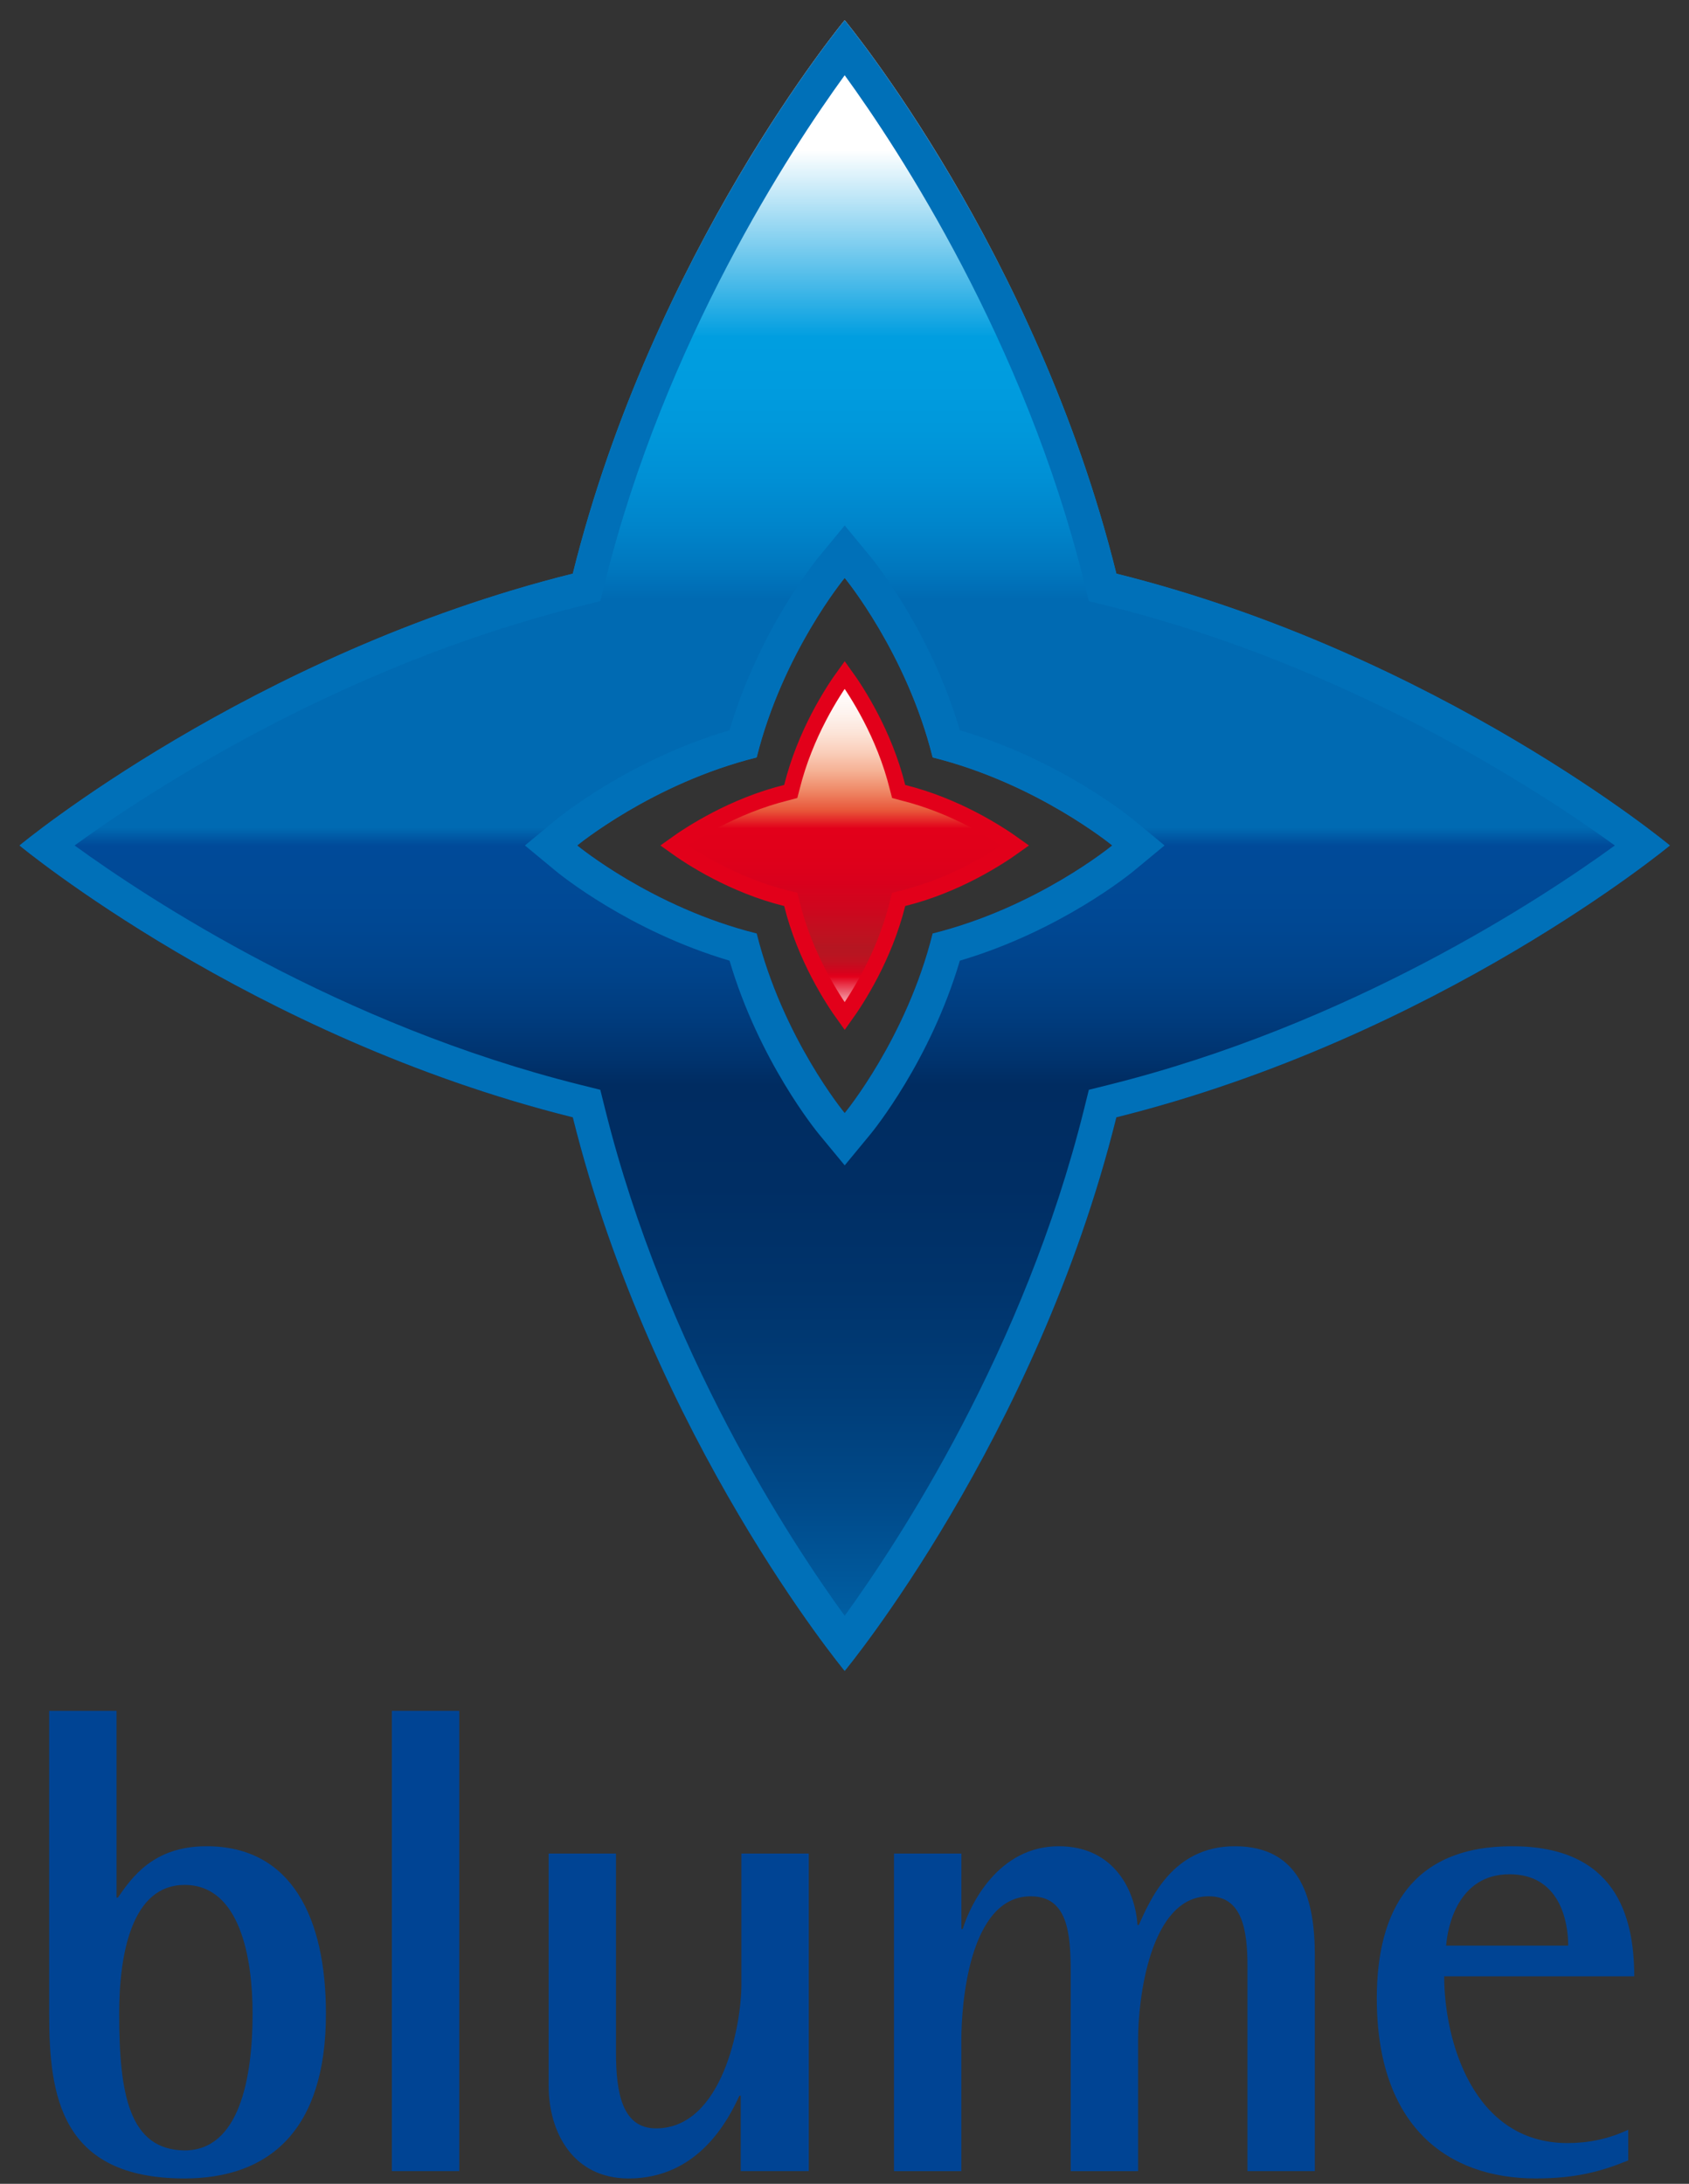 <?xml version="1.0" encoding="utf-8"?>
<!-- Generator: Adobe Illustrator 13.0.0, SVG Export Plug-In  -->
<!DOCTYPE svg PUBLIC "-//W3C//DTD SVG 1.1//EN" "http://www.w3.org/Graphics/SVG/1.1/DTD/svg11.dtd">
<svg version="1.1"
	 xmlns="http://www.w3.org/2000/svg" xmlns:xlink="http://www.w3.org/1999/xlink" xmlns:a="http://ns.adobe.com/AdobeSVGViewerExtensions/3.0/"
	 x="0px" y="0px" width="82px" height="106px" viewBox="-0.947 -0.98 82 106" enable-background="new -0.947 -0.98 82 106"
	 xml:space="preserve">
<rect x="-0.947" y="-0.98" width="82" height="106" fill="#333333" stroke="none"/>
<defs>
</defs>
<path fill="#004494" d="M4.71,91.129h0.064c0.68-0.973,1.716-2.494,4.307-2.494c4.145,0,5.796,3.496,5.796,8.127
	c0,5.699-2.785,7.998-6.864,7.998c-6.022,0-6.573-4.016-6.573-7.998v-14.7H4.71V91.129z M8.013,103.4
	c2.655,0,3.303-3.497,3.303-6.638c0-2.719-0.614-6.249-3.303-6.249c-2.559,0-3.174,3.335-3.174,6.249
	C4.839,100.68,5.325,103.368,8.013,103.4"/>
<rect x="18.079" y="82.062" fill="#004494" width="3.271" height="22.342"/>
<path fill="#004494" d="M35.014,100.745h-0.064c-0.519,1.134-1.976,4.016-5.375,4.016c-2.721,0-3.886-2.266-3.886-4.501V88.991h3.27
	v9.649c0,1.942,0.292,3.69,1.943,3.69c3.237,0,4.145-5.051,4.145-6.961v-6.379h3.271v15.414h-3.303V100.745z"/>
<path fill="#004494" d="M42.458,88.991h3.27v3.66h0.065c0.355-1.166,1.716-4.016,4.662-4.016c2.72,0,3.724,2.202,3.821,3.821h0.064
	c0.551-1.198,1.619-3.821,4.662-3.821c3.271,0,3.886,2.688,3.886,5.311v10.459h-3.271v-9.941c0-1.781-0.259-3.4-1.878-3.4
	c-2.882,0-3.432,5.053-3.432,6.93v6.412h-3.271v-9.649c0-1.943-0.162-3.692-1.942-3.692c-3.012,0-3.368,5.311-3.368,6.963v6.379
	h-3.27V88.991z"/>
<path fill="#004494" d="M78.103,103.885c-1.36,0.551-2.558,0.874-4.501,0.874c-4.273,0-7.706-2.524-7.706-8.741
	c0-4.274,1.716-7.383,6.573-7.383c4.986,0,5.925,3.335,5.925,6.314h-9.227c0,3.043,1.358,8.094,5.989,8.094
	c1.004,0,1.975-0.193,2.946-0.646V103.885z M75.188,93.459c0-1.198-0.421-3.464-2.85-3.464c-2.525,0-3.011,2.59-3.076,3.464H75.188z
	"/>
<g>
	<defs>
		<path id="SVGID_3_" d="M35.789,44.332c-5.072-1.262-8.712-4.274-8.712-4.274s3.64-3.008,8.712-4.272
			c1.263-5.071,4.273-8.716,4.273-8.716s3.009,3.645,4.271,8.716c5.074,1.264,8.717,4.272,8.717,4.272s-3.643,3.012-8.717,4.274
			c-1.263,5.07-4.271,8.713-4.271,8.713S37.052,49.402,35.789,44.332 M26.861,26.864C11.225,30.76,0,40.058,0,40.058
			s11.225,9.301,26.861,13.195c3.897,15.64,13.201,26.869,13.201,26.869s9.305-11.229,13.19-26.869
			c15.645-3.894,26.874-13.195,26.874-13.195S68.897,30.76,53.253,26.864C49.367,11.222,40.062,0,40.062,0
			S30.759,11.222,26.861,26.864"/>
	</defs>
	<clipPath id="SVGID_4_">
		<use xlink:href="#SVGID_3_"  overflow="visible"/>
	</clipPath>
	
		<linearGradient id="SVGID_5_" gradientUnits="userSpaceOnUse" x1="-258.651" y1="485.564" x2="-257.651" y2="485.564" gradientTransform="matrix(0 -80.121 -80.121 0 38943.781 -20643.195)">
		<stop  offset="0" style="stop-color:#006AB2"/>
		<stop  offset="0.038" style="stop-color:#005DA1"/>
		<stop  offset="0.102" style="stop-color:#004A8A"/>
		<stop  offset="0.167" style="stop-color:#003D78"/>
		<stop  offset="0.231" style="stop-color:#00346C"/>
		<stop  offset="0.294" style="stop-color:#002E64"/>
		<stop  offset="0.356" style="stop-color:#002C61"/>
		<stop  offset="0.372" style="stop-color:#00336E"/>
		<stop  offset="0.398" style="stop-color:#003C7E"/>
		<stop  offset="0.424" style="stop-color:#00438A"/>
		<stop  offset="0.451" style="stop-color:#004792"/>
		<stop  offset="0.477" style="stop-color:#004A97"/>
		<stop  offset="0.502" style="stop-color:#004A99"/>
		<stop  offset="0.513" style="stop-color:#006AB2"/>
		<stop  offset="0.652" style="stop-color:#006AB2"/>
		<stop  offset="0.669" style="stop-color:#0076BD"/>
		<stop  offset="0.698" style="stop-color:#0085CB"/>
		<stop  offset="0.727" style="stop-color:#0090D5"/>
		<stop  offset="0.756" style="stop-color:#0098DB"/>
		<stop  offset="0.784" style="stop-color:#009CDF"/>
		<stop  offset="0.812" style="stop-color:#009EE0"/>
		<stop  offset="0.926" style="stop-color:#FFFFFF"/>
		<stop  offset="1" style="stop-color:#FFFFFF"/>
	</linearGradient>
	<rect clip-path="url(#SVGID_4_)" fill="url(#SVGID_5_)" width="80.127" height="80.122"/>
</g>
<g>
	<defs>
		<rect id="SVGID_2_" width="80.127" height="80.122"/>
	</defs>
	<clipPath id="SVGID_6_">
		<use xlink:href="#SVGID_2_"  overflow="visible"/>
	</clipPath>
	<path clip-path="url(#SVGID_6_)" fill="#0070B8" d="M40.062,2.672c2.624,3.616,8.713,12.883,11.62,24.582l0.234,0.945l0.945,0.235
		c11.701,2.914,20.974,9.002,24.592,11.625c-3.612,2.623-12.868,8.705-24.592,11.623l-0.945,0.236l-0.234,0.944
		c-2.907,11.699-8.997,20.97-11.621,24.587c-2.623-3.611-8.709-12.866-11.629-24.588l-0.235-0.943l-0.944-0.236
		c-11.695-2.912-20.962-9-24.579-11.624c3.617-2.623,12.884-8.711,24.58-11.624l0.943-0.235l0.235-0.944
		C31.347,15.556,37.438,6.289,40.062,2.672 M34.471,34.467c-4.875,1.441-8.274,4.219-8.426,4.344l-1.508,1.247l1.508,1.247
		c0.15,0.125,3.551,2.905,8.427,4.345c1.439,4.874,4.219,8.275,4.344,8.426l1.247,1.51l1.247-1.51
		c0.125-0.151,2.903-3.552,4.343-8.426c4.877-1.44,8.278-4.22,8.43-4.345l1.509-1.247l-1.509-1.247
		c-0.151-0.125-3.553-2.903-8.43-4.344c-1.439-4.874-4.217-8.277-4.342-8.428l-1.248-1.512l-1.248,1.512
		C38.689,26.19,35.911,29.594,34.471,34.467 M40.062,0c0,0-9.304,11.222-13.2,26.864C11.225,30.759,0,40.059,0,40.059
		s11.225,9.3,26.862,13.195c3.896,15.64,13.2,26.868,13.2,26.868s9.304-11.229,13.19-26.868
		c15.645-3.895,26.874-13.195,26.874-13.195s-11.229-9.299-26.874-13.194C49.366,11.223,40.062,0,40.062,0 M40.062,53.045
		c0,0-3.011-3.643-4.273-8.713c-5.072-1.263-8.713-4.274-8.713-4.274s3.641-3.009,8.713-4.273c1.263-5.07,4.273-8.716,4.273-8.716
		s3.01,3.646,4.271,8.716c5.074,1.264,8.717,4.273,8.717,4.273s-3.643,3.011-8.717,4.274C43.072,49.402,40.062,53.045,40.062,53.045
		"/>
</g>
<g>
	<defs>
		<path id="SVGID_1_" d="M37.5,37.221l-0.057,0.217l-0.219,0.058c-2.581,0.641-4.628,1.975-5.445,2.562
			c0.817,0.589,2.864,1.924,5.445,2.564l0.219,0.053l0.057,0.223c0.638,2.579,1.967,4.623,2.562,5.447
			c0.592-0.824,1.916-2.864,2.562-5.447l0.058-0.223l0.216-0.053c2.58-0.64,4.626-1.975,5.445-2.564
			c-0.819-0.587-2.865-1.921-5.445-2.562l-0.216-0.058l-0.058-0.217c-0.638-2.576-1.971-4.626-2.562-5.445
			C39.467,32.595,38.138,34.645,37.5,37.221"/>
	</defs>
	<clipPath id="SVGID_7_">
		<use xlink:href="#SVGID_1_"  overflow="visible"/>
	</clipPath>
	
		<linearGradient id="SVGID_8_" gradientUnits="userSpaceOnUse" x1="-272.874" y1="495.327" x2="-271.874" y2="495.327" gradientTransform="matrix(-3.000000e-04 -16.568 -16.568 0 8246.639 -4472.634)">
		<stop  offset="0" style="stop-color:#FFFFFF"/>
		<stop  offset="0.117" style="stop-color:#E2001A"/>
		<stop  offset="0.123" style="stop-color:#DC001B"/>
		<stop  offset="0.143" style="stop-color:#CB081E"/>
		<stop  offset="0.163" style="stop-color:#BF1120"/>
		<stop  offset="0.183" style="stop-color:#B81521"/>
		<stop  offset="0.203" style="stop-color:#B51621"/>
		<stop  offset="0.23" style="stop-color:#BC1320"/>
		<stop  offset="0.311" style="stop-color:#CD071E"/>
		<stop  offset="0.393" style="stop-color:#D9001C"/>
		<stop  offset="0.473" style="stop-color:#E0001A"/>
		<stop  offset="0.552" style="stop-color:#E2001A"/>
		<stop  offset="0.604" style="stop-color:#E85639"/>
		<stop  offset="0.661" style="stop-color:#EF8765"/>
		<stop  offset="0.718" style="stop-color:#F5B093"/>
		<stop  offset="0.775" style="stop-color:#FACEBA"/>
		<stop  offset="0.832" style="stop-color:#FCE4D8"/>
		<stop  offset="0.889" style="stop-color:#FEF3EE"/>
		<stop  offset="0.945" style="stop-color:#FFFCFB"/>
		<stop  offset="1" style="stop-color:#FFFFFF"/>
	</linearGradient>
	<rect x="31.779" y="31.776" clip-path="url(#SVGID_7_)" fill="url(#SVGID_8_)" width="16.564" height="16.569"/>
</g>
<path fill="none" stroke="#E2001A" stroke-width="0.777" stroke-miterlimit="3.864" d="M40.062,48.345
	c-0.596-0.824-1.924-2.868-2.562-5.447l-0.057-0.222l-0.219-0.053c-2.581-0.64-4.628-1.976-5.445-2.564
	c0.817-0.588,2.864-1.922,5.445-2.563l0.219-0.058L37.5,37.22c0.639-2.575,1.967-4.625,2.562-5.443
	c0.592,0.818,1.925,2.868,2.563,5.443l0.057,0.218l0.216,0.058c2.58,0.641,4.626,1.975,5.445,2.563
	c-0.819,0.588-2.865,1.924-5.445,2.564l-0.216,0.053l-0.057,0.222C41.979,45.481,40.654,47.521,40.062,48.345z"/>
</svg>
